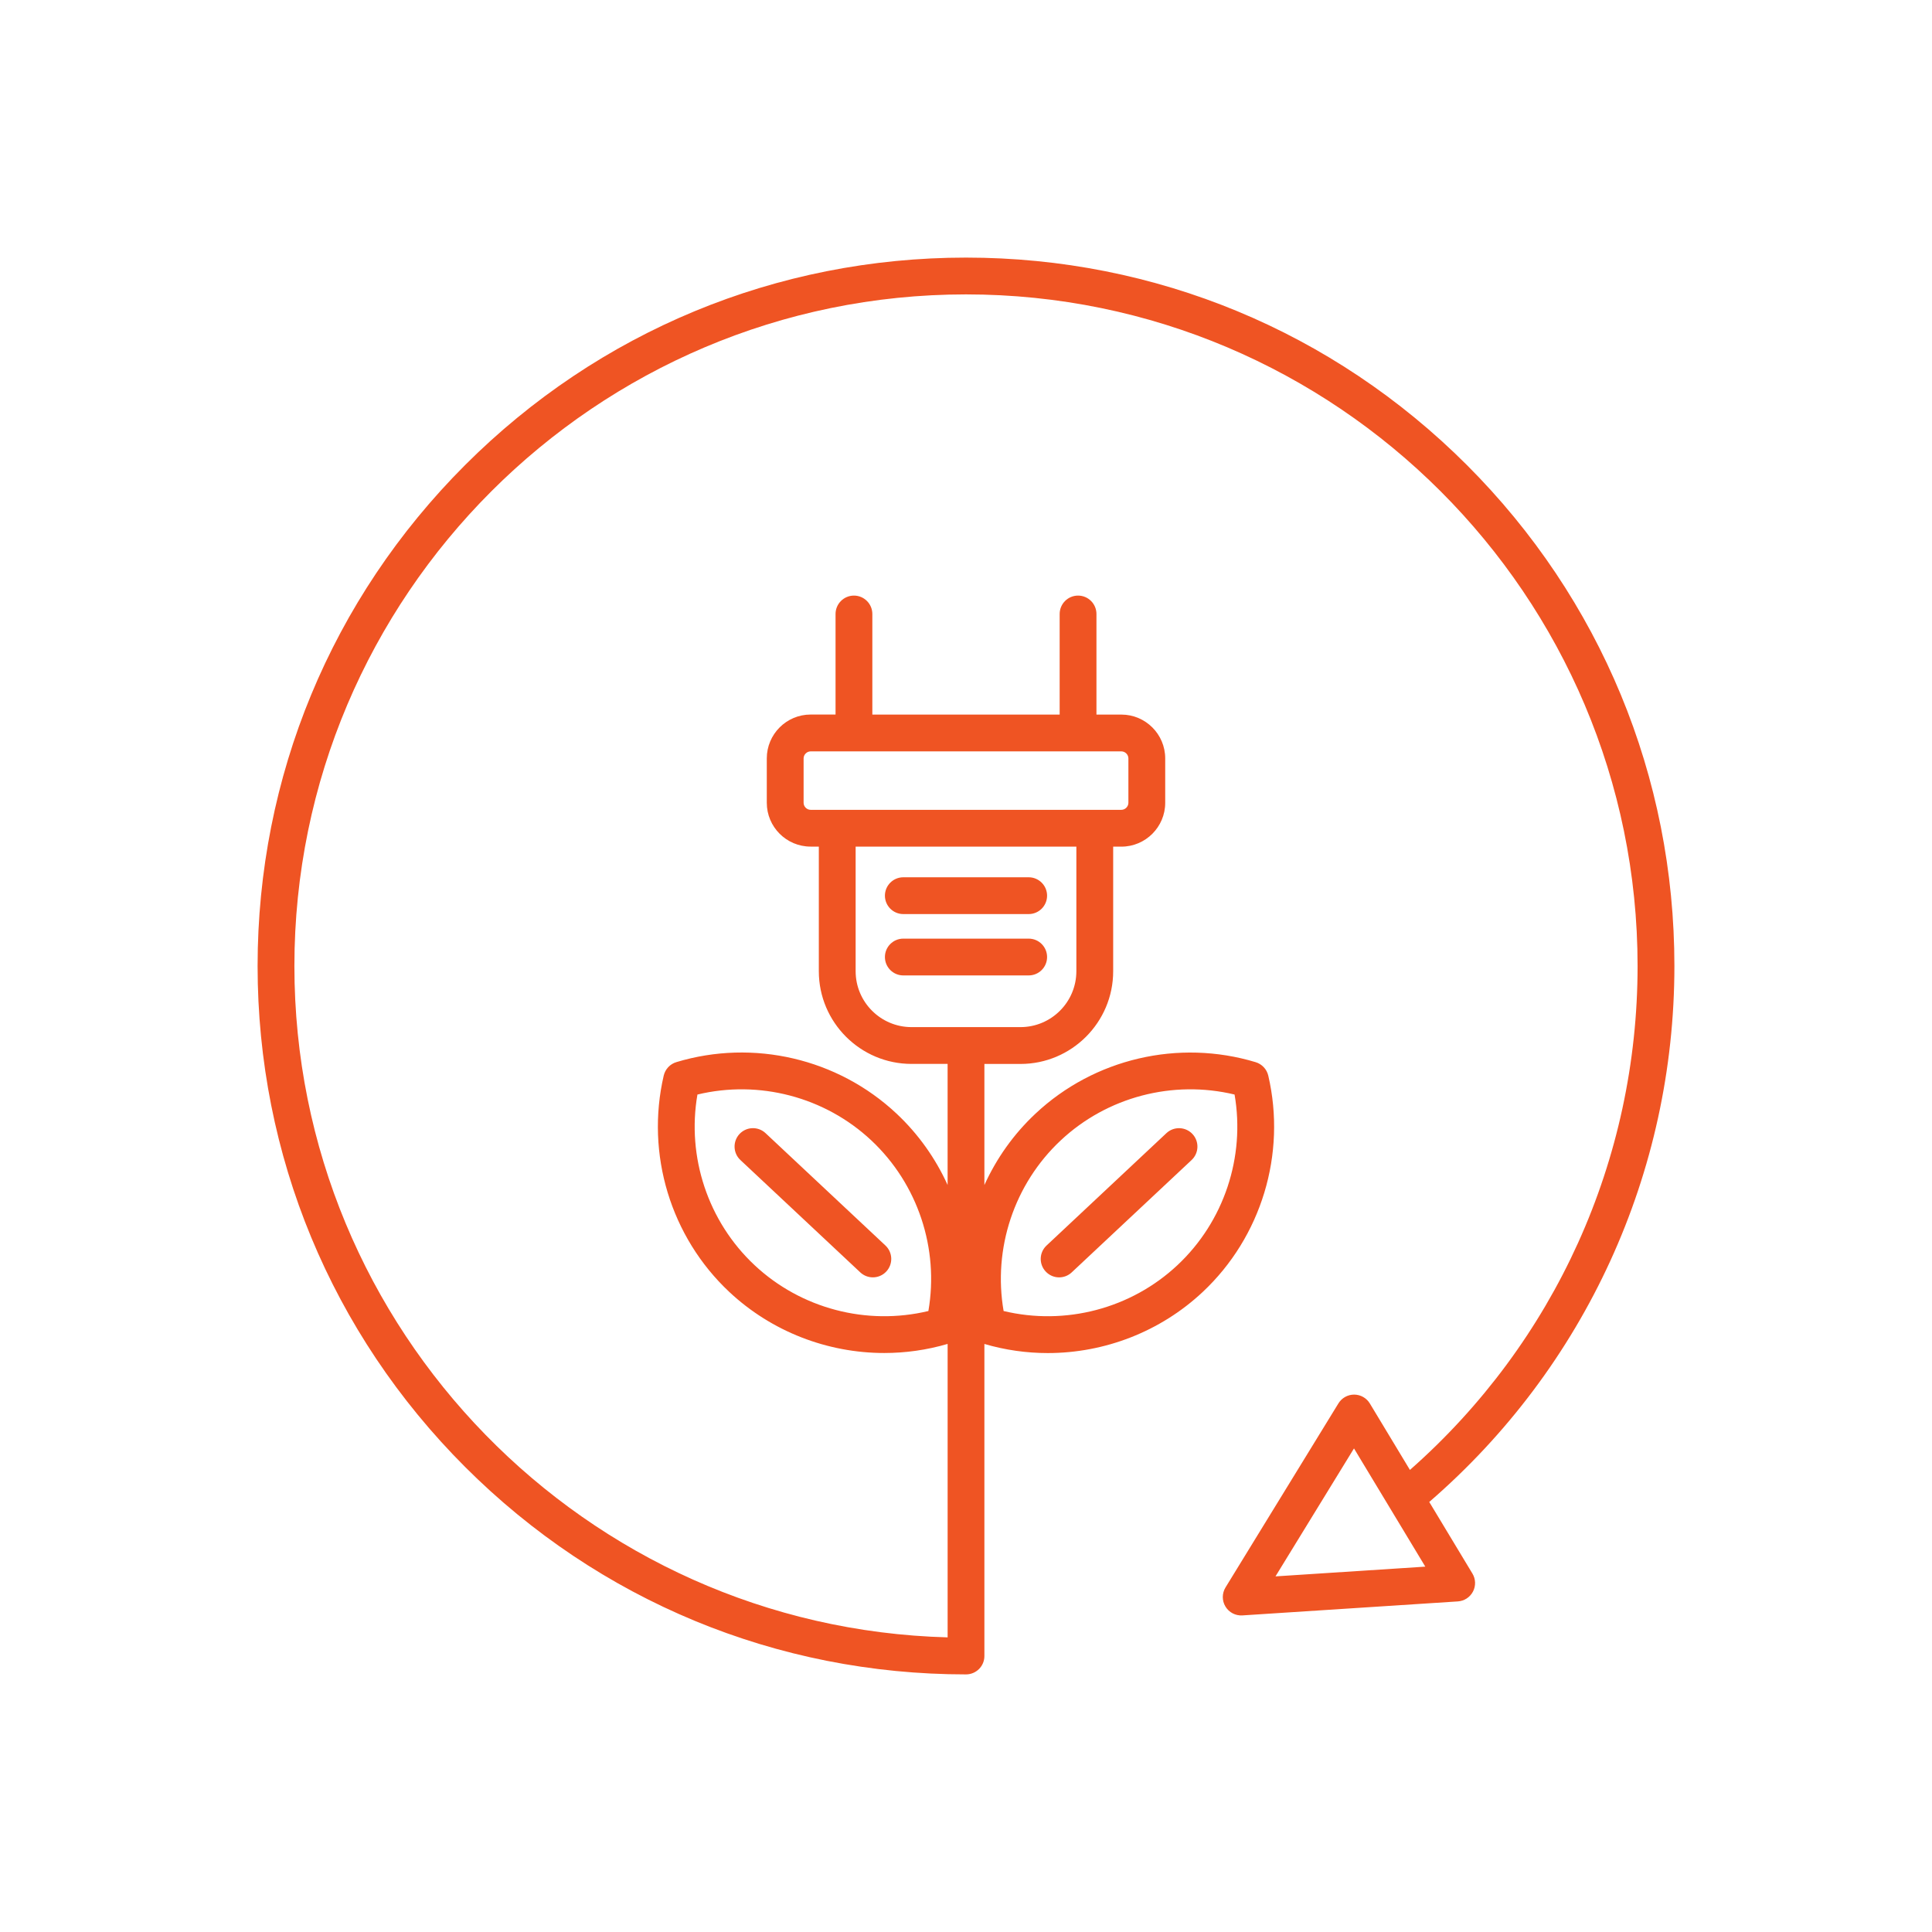 <svg width="90" height="90" viewBox="0 0 90 90" fill="none" xmlns="http://www.w3.org/2000/svg">
<path d="M41.223 41.724C41.223 41.251 41.606 40.867 42.08 40.867H47.92C48.393 40.867 48.777 41.251 48.777 41.724C48.777 42.197 48.394 42.581 47.92 42.581H42.08C41.606 42.581 41.223 42.197 41.223 41.724ZM48.777 44.582C48.777 44.109 48.394 43.725 47.92 43.725H42.08C41.607 43.725 41.223 44.108 41.223 44.582C41.223 45.056 41.606 45.439 42.08 45.439H47.92C48.394 45.439 48.777 45.056 48.777 44.582ZM49.338 59.505C49.548 59.505 49.759 59.428 49.924 59.273L55.51 54.038C55.855 53.714 55.873 53.172 55.549 52.826C55.225 52.481 54.683 52.463 54.337 52.786L48.752 58.022C48.406 58.345 48.389 58.888 48.713 59.233C48.882 59.414 49.11 59.505 49.338 59.505ZM34.45 52.825C34.127 53.171 34.145 53.714 34.489 54.037L40.075 59.272C40.241 59.427 40.451 59.504 40.661 59.504C40.89 59.504 41.118 59.413 41.286 59.233C41.61 58.887 41.592 58.344 41.248 58.021L35.662 52.786C35.316 52.462 34.774 52.48 34.45 52.825ZM68.591 73.302C68.746 73.558 68.756 73.876 68.617 74.141C68.478 74.407 68.212 74.58 67.913 74.6L57.876 75.252C57.555 75.272 57.252 75.114 57.086 74.839C56.92 74.565 56.922 74.221 57.09 73.948L62.349 65.375C62.505 65.121 62.782 64.966 63.08 64.966C63.081 64.966 63.083 64.966 63.083 64.966C63.382 64.967 63.659 65.124 63.813 65.38L65.68 68.475C72.433 62.527 76.285 54.027 76.285 45C76.285 27.749 62.251 13.714 45 13.714C27.749 13.714 13.714 27.749 13.714 45C13.714 61.965 27.286 75.819 44.144 76.275V62.605C43.174 62.889 42.18 63.028 41.193 63.028C38.549 63.028 35.95 62.035 33.974 60.184C31.24 57.621 30.069 53.759 30.919 50.104C30.989 49.806 31.213 49.566 31.507 49.478C35.098 48.393 39.028 49.311 41.762 51.874C42.781 52.829 43.582 53.964 44.143 55.201V49.561H42.463C40.081 49.561 38.144 47.624 38.144 45.243V39.438H37.762C36.636 39.438 35.72 38.523 35.72 37.396V35.329C35.72 34.203 36.636 33.286 37.762 33.286H38.923V28.603C38.923 28.13 39.306 27.745 39.78 27.745C40.254 27.745 40.637 28.129 40.637 28.603V33.288H49.363V28.603C49.363 28.13 49.746 27.745 50.22 27.745C50.694 27.745 51.077 28.129 51.077 28.603V33.288H52.238C53.364 33.288 54.28 34.204 54.28 35.33V37.398C54.28 38.523 53.364 39.44 52.238 39.44H51.856V45.244C51.856 47.625 49.919 49.563 47.537 49.563H45.857V55.203C46.418 53.966 47.219 52.831 48.238 51.877C50.972 49.313 54.902 48.395 58.493 49.48C58.787 49.569 59.011 49.808 59.081 50.106C59.931 53.76 58.76 57.623 56.026 60.186C54.051 62.037 51.453 63.031 48.807 63.031C47.82 63.031 46.828 62.891 45.857 62.607V77.145C45.857 77.617 45.473 78 45 78C36.185 78 27.899 74.567 21.665 68.335C15.433 62.101 12 53.815 12 45C12 36.185 15.433 27.899 21.665 21.665C27.899 15.433 36.185 12 45 12C53.815 12 62.101 15.433 68.335 21.665C74.567 27.899 78 36.185 78 45C78 54.626 73.847 63.683 66.58 69.967L68.591 73.302ZM46.752 61.072C49.624 61.761 52.687 60.965 54.853 58.933C57.019 56.903 58.014 53.898 57.511 50.988C54.639 50.298 51.576 51.095 49.41 53.126C47.243 55.156 46.25 58.161 46.752 61.072ZM52.237 37.725C52.415 37.725 52.565 37.574 52.565 37.397V35.33C52.565 35.152 52.415 35.002 52.237 35.002H37.763C37.585 35.002 37.435 35.152 37.435 35.33V37.397C37.435 37.574 37.585 37.725 37.763 37.725H52.237ZM42.463 47.847H47.537C48.973 47.847 50.141 46.679 50.141 45.243V39.438H39.859V45.243C39.859 46.679 41.027 47.847 42.463 47.847ZM40.59 53.125C38.424 51.095 35.36 50.298 32.489 50.988C31.986 53.898 32.981 56.903 35.147 58.933C37.313 60.964 40.376 61.761 43.248 61.072C43.75 58.161 42.757 55.157 40.59 53.125ZM66.396 72.98L63.074 67.473L59.417 73.434L66.396 72.98Z" fill="#EF5423"/>
</svg>
